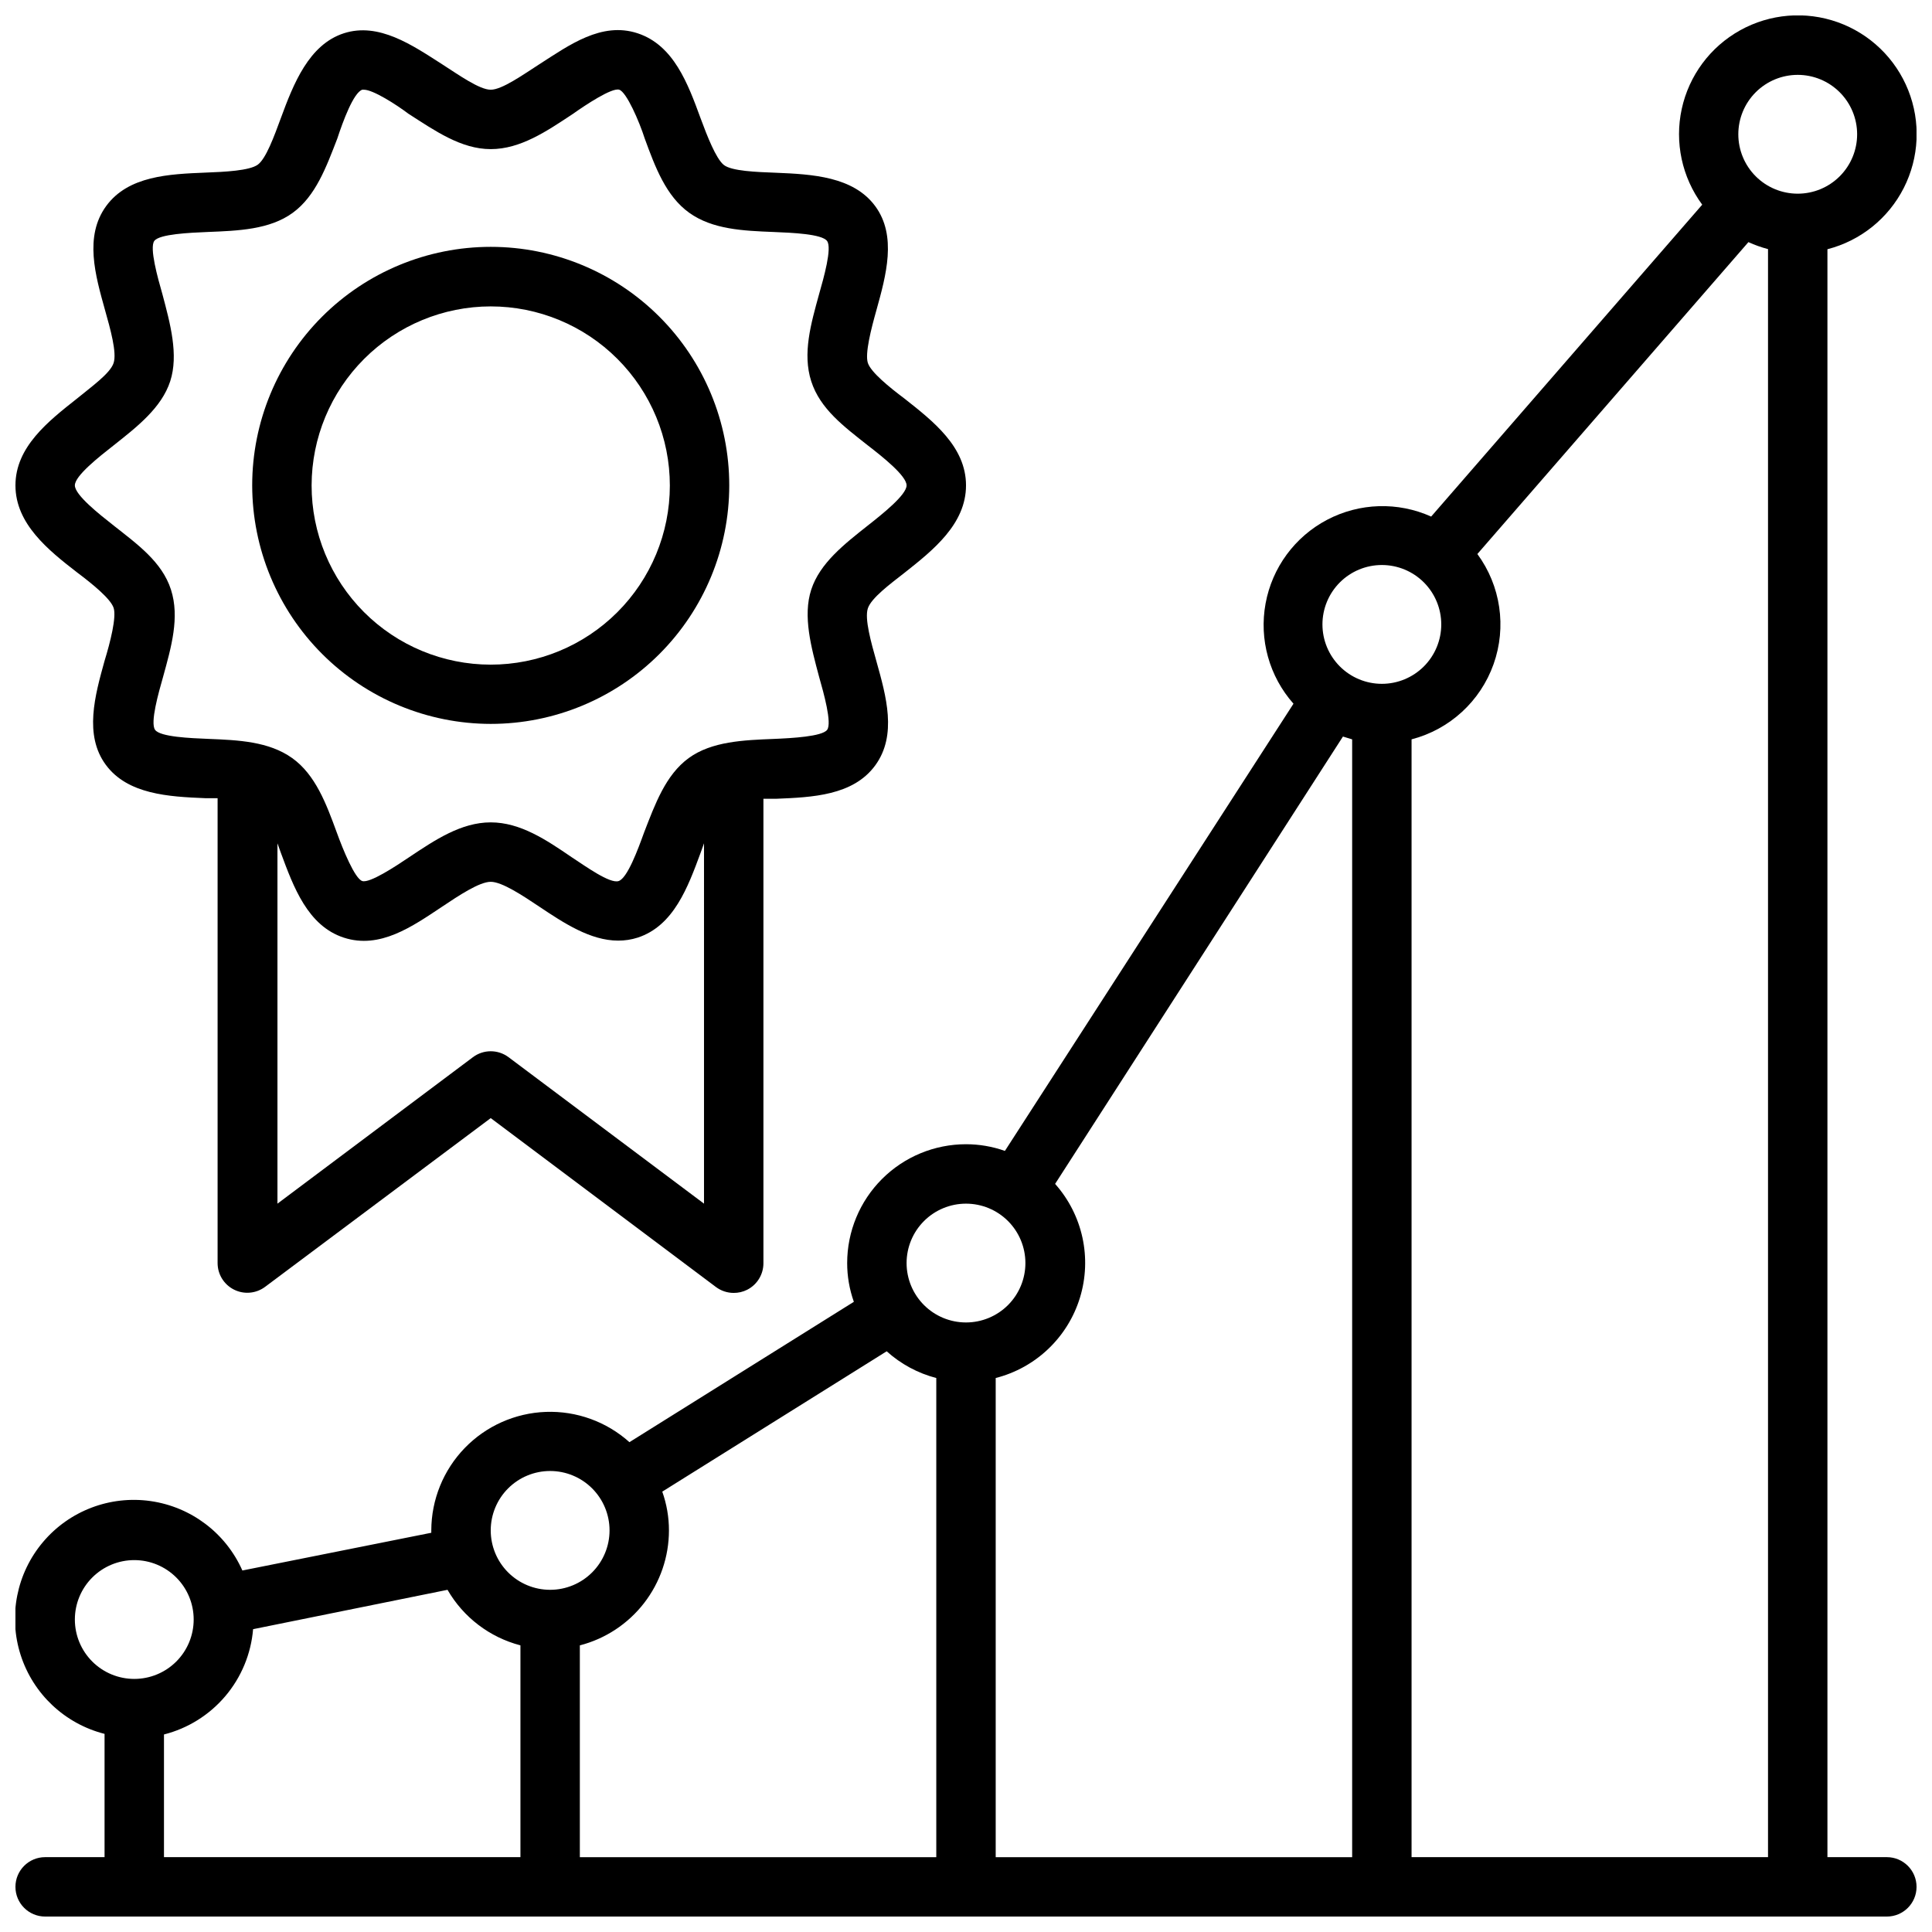 <?xml version="1.0" encoding="UTF-8"?>
<!-- Uploaded to: SVG Repo, www.svgrepo.com, Generator: SVG Repo Mixer Tools -->
<svg width="800px" height="800px" version="1.1" viewBox="144 144 512 512" xmlns="http://www.w3.org/2000/svg">
 <defs>
  <clipPath id="b">
   <path d="m148.09 148.09h503.81v503.81h-503.81z"/>
  </clipPath>
  <clipPath id="a">
   <path d="m148.09 151h251.91v336h-251.91z"/>
  </clipPath>
 </defs>
 <path d="m274.05 335.84c16.766 0 32.844-6.656 44.695-18.512 11.855-11.855 18.516-27.934 18.516-44.699s-6.66-32.844-18.516-44.699c-11.852-11.852-27.93-18.512-44.695-18.512s-32.844 6.66-44.699 18.512c-11.855 11.855-18.516 27.934-18.516 44.699 0.023 16.758 6.688 32.824 18.539 44.676 11.852 11.848 27.918 18.516 44.676 18.535zm0-110.64c12.59 0 24.668 5.004 33.57 13.91 8.902 8.902 13.902 20.98 13.898 33.574-0.004 12.59-5.012 24.664-13.918 33.562-8.906 8.902-20.984 13.898-33.578 13.891-12.59-0.008-24.664-5.016-33.562-13.926-8.898-8.91-13.891-20.988-13.879-33.582 0.02-12.578 5.031-24.637 13.93-33.527 8.898-8.891 20.957-13.891 33.539-13.902z"/>
 <g clip-path="url(#b)">
  <path d="m644.03 636.16h-15.742v-426.11c8.766-2.254 16.137-8.172 20.234-16.242 4.098-8.07 4.527-17.512 1.172-25.922-3.352-8.406-10.16-14.965-18.688-18-8.531-3.035-17.949-2.25-25.863 2.148-7.91 4.398-13.543 11.988-15.465 20.832-1.922 8.848 0.055 18.09 5.426 25.375l-71.832 82.656c-8.824-3.969-18.984-3.656-27.551 0.84s-14.59 12.684-16.332 22.203c-1.746 9.516 0.98 19.309 7.398 26.551l-76.477 118.51c-3.312-1.172-6.801-1.77-10.312-1.77-8.352 0-16.363 3.316-22.266 9.223-5.906 5.906-9.223 13.914-9.223 22.266-0.004 3.5 0.598 6.977 1.77 10.273l-59.473 37.195c-6.066-5.438-14-8.312-22.141-8.023-8.141 0.293-15.852 3.727-21.516 9.582-5.66 5.856-8.832 13.676-8.852 21.82v0.629l-50.066 10c-4.398-9.918-13.598-16.867-24.336-18.398-10.742-1.531-21.516 2.578-28.508 10.867-6.996 8.293-9.23 19.605-5.914 29.934 3.316 10.328 11.719 18.223 22.234 20.895v32.668h-15.746c-4.348 0-7.871 3.523-7.871 7.871s3.523 7.871 7.871 7.871h488.07c4.348 0 7.871-3.523 7.871-7.871s-3.523-7.871-7.871-7.871zm-23.617-472.32c4.176 0 8.18 1.66 11.133 4.613s4.613 6.957 4.613 11.133-1.66 8.18-4.613 11.133-6.957 4.609-11.133 4.609c-4.176 0-8.18-1.656-11.133-4.609s-4.609-6.957-4.609-11.133 1.656-8.18 4.609-11.133 6.957-4.613 11.133-4.613zm-84.898 126.98 71.832-82.656c1.676 0.766 3.414 1.383 5.195 1.852v426.15h-94.465v-296.23c10.105-2.629 18.246-10.098 21.738-19.938 3.496-9.84 1.883-20.77-4.301-29.184zm-25.309 2.914c4.176 0 8.18 1.66 11.133 4.609 2.953 2.953 4.609 6.957 4.609 11.133s-1.656 8.18-4.609 11.133c-2.953 2.953-6.957 4.613-11.133 4.613s-8.18-1.66-11.133-4.613c-2.953-2.953-4.613-6.957-4.613-11.133s1.66-8.18 4.613-11.133c2.953-2.949 6.957-4.609 11.133-4.609zm-86.594 164.01 76.281-118.55 2.441 0.746v296.23h-94.465v-126.98c10.648-2.715 19.113-10.789 22.328-21.297 3.219-10.512 0.723-21.938-6.586-30.148zm-23.613 5.238c4.176 0 8.18 1.656 11.133 4.609 2.949 2.953 4.609 6.957 4.609 11.133s-1.66 8.18-4.609 11.133c-2.953 2.953-6.957 4.609-11.133 4.609s-8.18-1.656-11.133-4.609c-2.953-2.953-4.613-6.957-4.613-11.133s1.66-8.18 4.613-11.133c2.953-2.953 6.957-4.609 11.133-4.609zm-78.723 86.59c0.004-3.5-0.598-6.973-1.77-10.273l59.473-37.195c3.75 3.383 8.258 5.812 13.145 7.086v126.98h-94.461v-56.129c6.754-1.742 12.738-5.684 17.012-11.195 4.273-5.516 6.598-12.293 6.602-19.27zm-31.488-15.742c4.176 0 8.18 1.656 11.133 4.609s4.613 6.957 4.613 11.133c0 4.176-1.66 8.18-4.613 11.133s-6.957 4.613-11.133 4.613c-4.176 0-8.18-1.66-11.133-4.613s-4.609-6.957-4.609-11.133c0-4.176 1.656-8.18 4.609-11.133s6.957-4.609 11.133-4.609zm-125.95 39.359c0-4.176 1.66-8.18 4.613-11.133s6.957-4.613 11.133-4.613 8.18 1.66 11.133 4.613 4.609 6.957 4.609 11.133c0 4.176-1.656 8.18-4.609 11.133s-6.957 4.609-11.133 4.609-8.18-1.656-11.133-4.609-4.613-6.957-4.613-11.133zm23.617 30.465c6.352-1.617 12.039-5.172 16.273-10.176 4.234-5.004 6.801-11.199 7.344-17.73l51.523-10.43c4.211 7.293 11.172 12.594 19.324 14.719v56.129h-94.465z"/>
 </g>
 <g clip-path="url(#a)">
  <path d="m164.43 295.7c3.938 2.953 8.895 6.965 9.684 9.406 0.785 2.441-0.867 9.012-2.402 14.012-2.559 9.211-5.473 19.68 0.316 27.551 5.785 7.871 16.727 8.461 26.293 8.855h3.344v123.2c0 2.981 1.684 5.707 4.352 7.039 2.664 1.336 5.856 1.047 8.242-0.742l59.789-44.711 59.668 44.75c1.363 1.023 3.019 1.574 4.723 1.574 1.23 0.008 2.445-0.277 3.543-0.824 2.672-1.348 4.352-4.094 4.332-7.086v-123.04h3.344c9.566-0.395 20.43-0.828 26.293-8.855 5.863-8.031 2.875-18.383 0.316-27.551-1.418-5.039-3.188-11.297-2.281-14.051s5.902-6.453 9.684-9.406c7.633-6.027 16.332-12.953 16.332-23.188s-8.699-17.004-16.336-23.027c-3.938-2.953-8.895-6.965-9.684-9.445-0.789-2.481 0.867-8.973 2.281-13.973 2.559-9.211 5.473-19.68-0.316-27.551-5.785-7.871-16.727-8.461-26.293-8.855-5.195-0.195-11.809-0.434-13.855-2.086s-4.367-7.559-6.141-12.359c-3.34-9.133-7.117-19.367-16.684-22.516-9.562-3.148-18.145 3.148-26.016 8.188-4.41 2.832-9.918 6.769-12.91 6.769s-8.504-3.938-12.91-6.769c-7.871-5.039-16.77-11.18-26.02-8.188-9.25 2.992-13.344 13.383-16.688 22.477-1.77 4.801-3.938 10.785-6.141 12.359-2.203 1.574-8.66 1.891-13.855 2.086-9.566 0.395-20.43 0.828-26.293 8.855-5.863 8.031-2.875 18.383-0.316 27.551 1.418 5.039 3.188 11.297 2.281 14.051-0.898 2.758-5.898 6.297-9.676 9.406-7.637 6.023-16.336 12.832-16.336 23.027 0 10.195 8.699 17.16 16.336 23.066zm166.14 167.28-51.797-38.812c-2.801-2.098-6.648-2.098-9.445 0l-51.801 38.812v-95.488c0.316 0.867 0.629 1.691 0.906 2.519 3.344 9.055 7.125 19.363 16.688 22.477 9.566 3.109 18.145-2.953 26.016-8.188 4.41-2.953 9.918-6.613 12.91-6.613 2.992 0 8.5 3.66 12.91 6.613 6.375 4.25 13.461 8.973 20.859 8.973h0.004c1.75 0.008 3.488-0.258 5.156-0.789 9.566-3.109 13.344-13.422 16.688-22.477 0.277-0.828 0.59-1.652 0.906-2.519zm-156.42-200.98c6.219-4.922 12.676-9.957 14.957-16.965 2.281-7.008 0-15.312-2.086-23.145-1.219-4.25-3.465-12.242-2.125-14.051 1.34-1.812 9.367-2.164 14.168-2.363 8.07-0.316 16.414-0.629 22.516-5.078 6.102-4.449 8.895-12.164 11.809-19.68 1.496-4.562 4.289-12.156 6.613-12.945h0.434c2.441 0 8.582 3.938 11.809 6.375 7.004 4.488 13.934 9.371 21.805 9.371s14.801-4.723 21.648-9.25c3.621-2.559 10.469-7.086 12.398-6.496 1.926 0.59 5.312 8.383 6.769 12.949 2.754 7.519 5.629 15.273 11.809 19.68 6.18 4.41 14.285 4.762 22.355 5.078 4.801 0.195 12.832 0.512 14.168 2.402 1.34 1.891-0.906 9.762-2.125 14.051-2.164 7.871-4.449 15.742-2.086 23.105 2.363 7.359 8.738 12.043 14.957 16.965 3.938 3.031 10.312 8.109 10.312 10.629 0 2.519-6.453 7.637-10.312 10.668-6.219 4.922-12.676 9.957-14.957 16.965s0 15.312 2.086 23.105c1.219 4.289 3.465 12.281 2.125 14.051-1.34 1.77-9.367 2.203-14.168 2.402-7.871 0.316-16.414 0.629-22.516 5.078-6.102 4.449-8.895 12.164-11.809 19.68-1.652 4.566-4.449 12.164-6.769 12.91-2.32 0.746-8.777-3.938-12.398-6.297-6.691-4.574-13.617-9.258-21.488-9.258s-14.801 4.684-21.648 9.25c-3.621 2.441-10.43 6.926-12.398 6.297s-5.117-8.344-6.769-12.91c-2.754-7.519-5.629-15.273-11.809-19.68-6.18-4.41-14.289-4.762-22.16-5.078-4.801-0.195-12.832-0.512-14.168-2.402-1.34-1.891 0.906-9.762 2.125-14.051 2.164-7.871 4.449-15.742 2.086-23.105-2.363-7.359-8.938-12.043-15.156-16.961-3.856-3.031-10.312-8.109-10.312-10.668s6.457-7.598 10.312-10.629z"/>
 </g>
</svg>